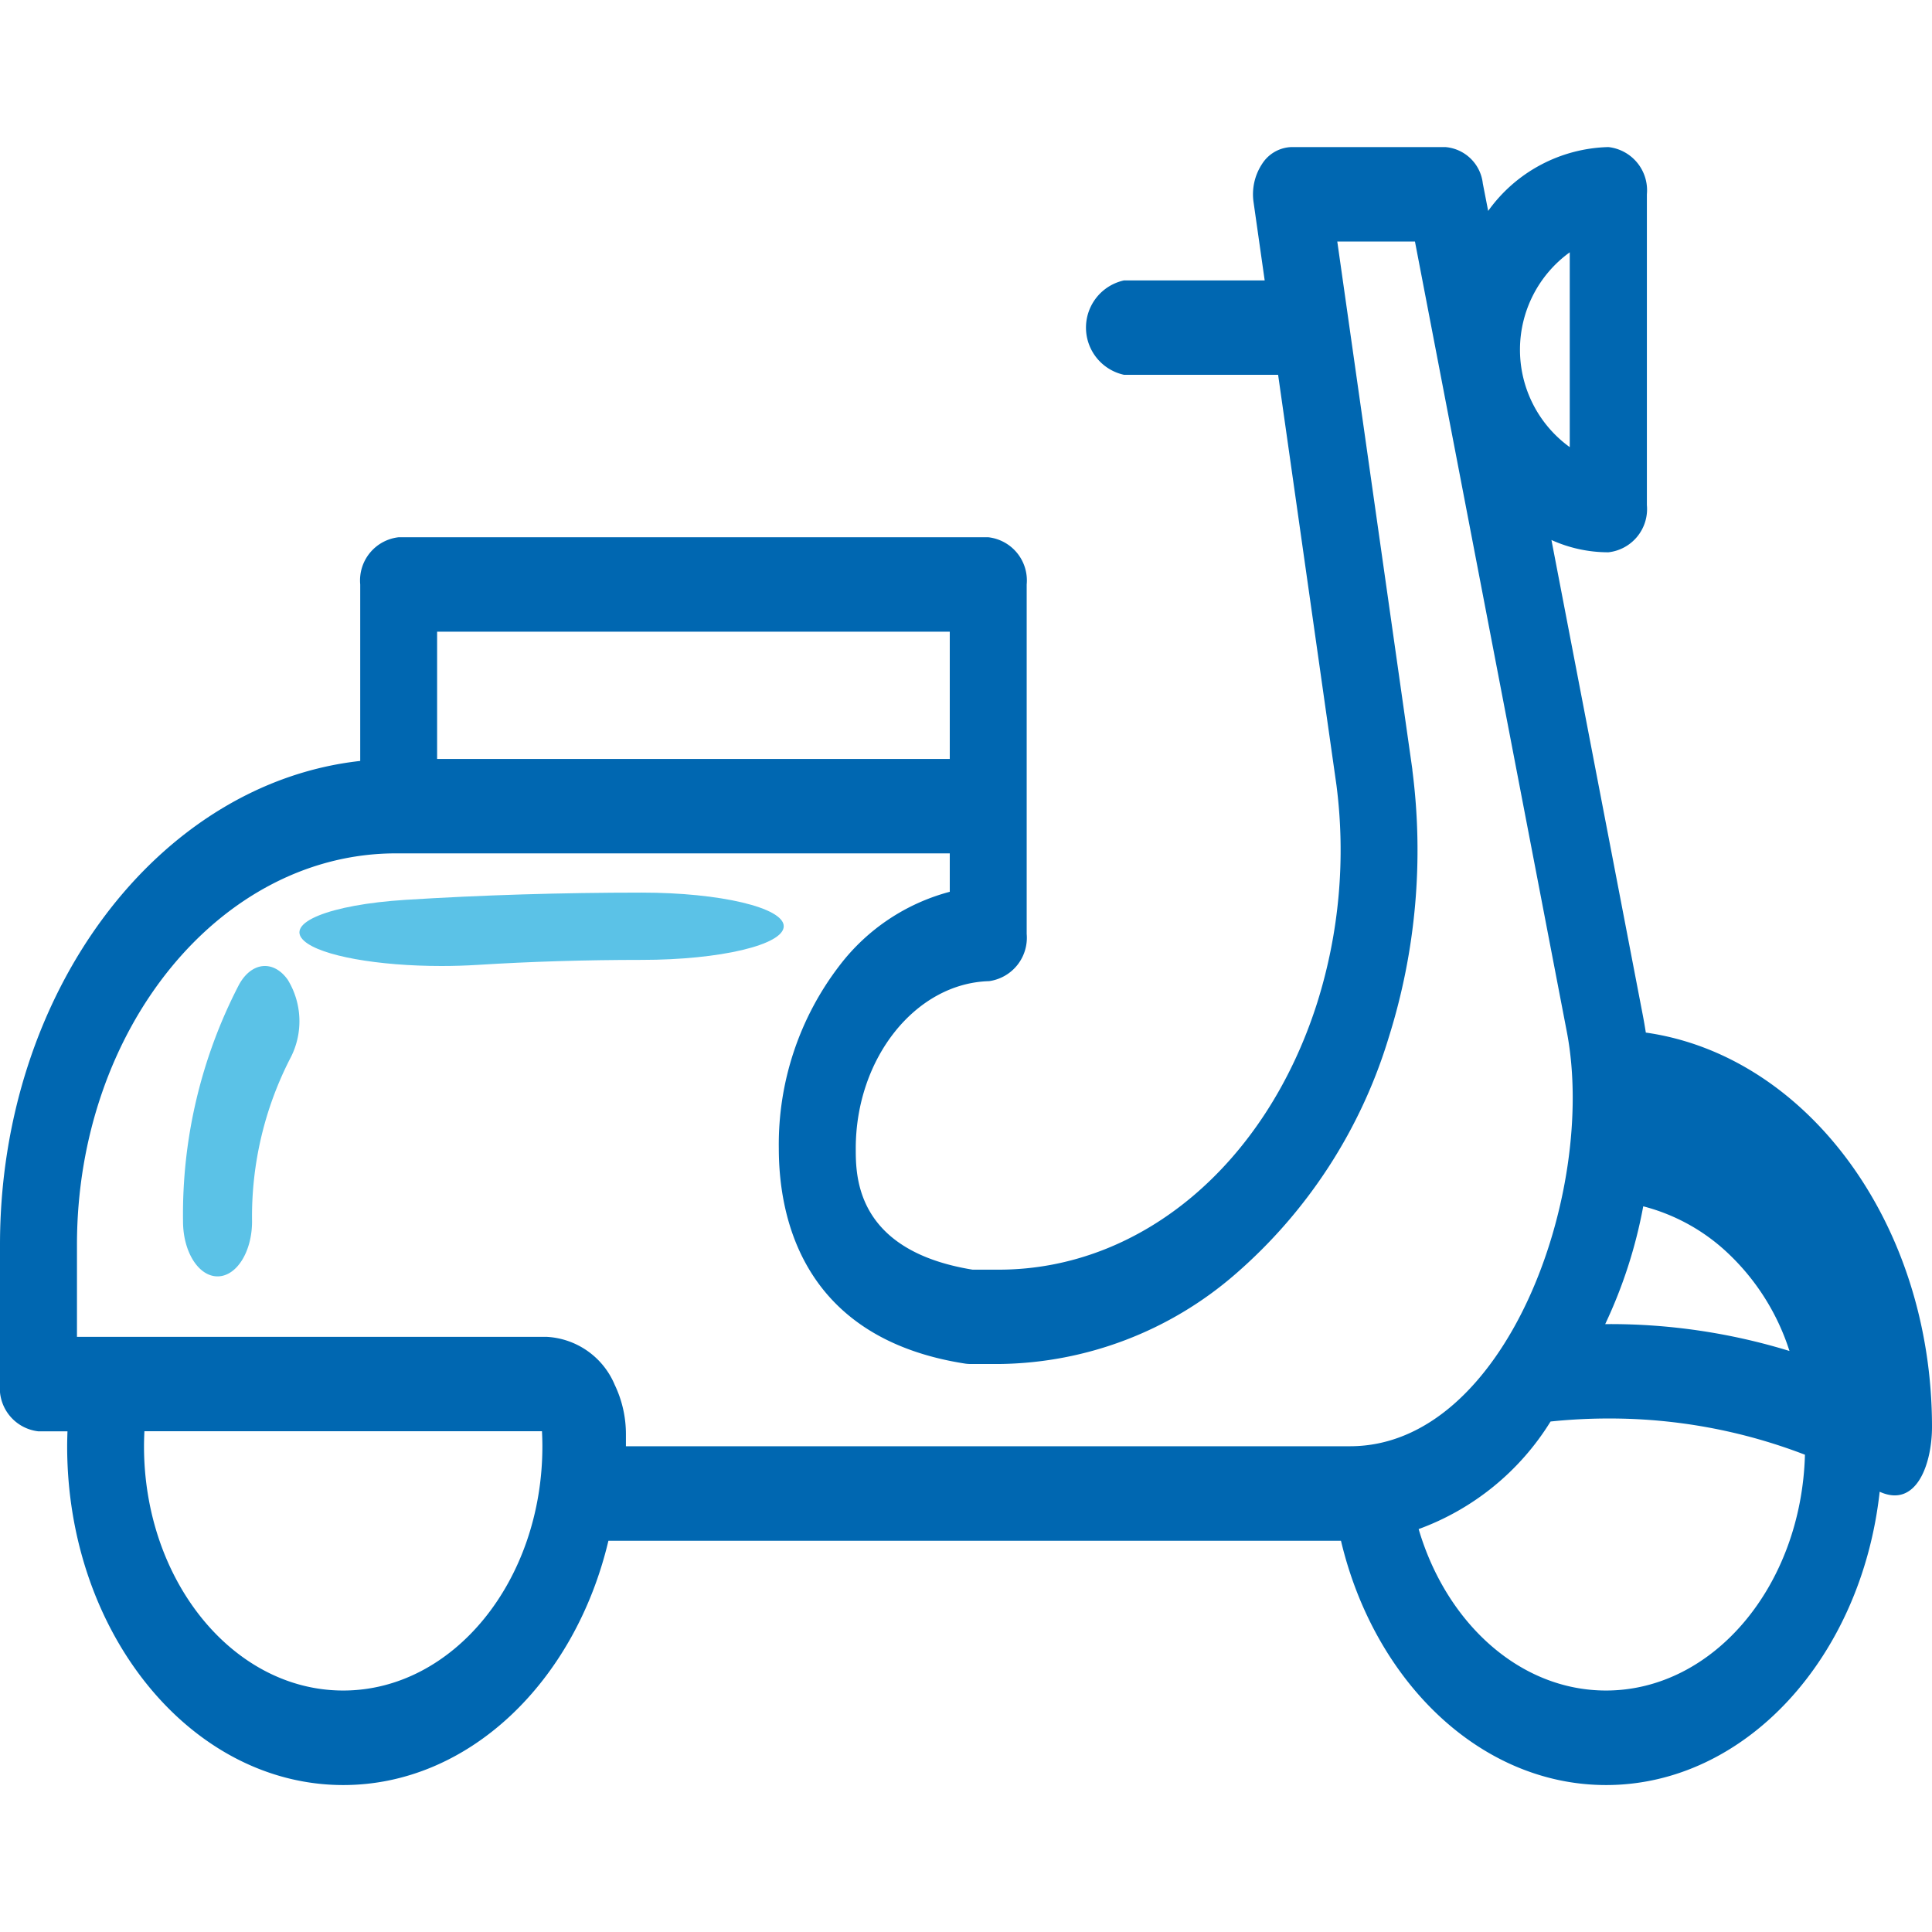 <svg xmlns="http://www.w3.org/2000/svg" xmlns:xlink="http://www.w3.org/1999/xlink" width="80" height="80" viewBox="0 0 80 80">
  <defs>
    <clipPath id="clip-Artboard_2">
      <rect width="80" height="80"/>
    </clipPath>
  </defs>
  <g id="Artboard_2" data-name="Artboard – 2" clip-path="url(#clip-Artboard_2)">
    <g id="Group_82929" data-name="Group 82929" transform="translate(-3763 -881.91)">
      <path id="Path_58641" data-name="Path 58641" d="M68.15,114.188c-.039-.249-.082-.5-.13-.747l-3.778-19.65A5.7,5.7,0,0,0,66.6,94.3a1.8,1.8,0,0,0,1.594-1.955V79.476A1.8,1.8,0,0,0,66.6,77.521a6.313,6.313,0,0,0-4.978,2.644L61.4,79.027a1.7,1.7,0,0,0-1.551-1.506H53.479a1.5,1.5,0,0,0-1.22.7,2.283,2.283,0,0,0-.35,1.594l.459,3.227H46.544a2,2,0,0,0,0,3.909h6.38l2.417,17a21.069,21.069,0,0,1-.8,9.008c-2.13,6.69-7.289,11.026-13.144,11.046l-1.126,0c-4.836-.79-4.836-3.859-4.836-5.019,0-3.735,2.477-6.843,5.521-6.928a1.813,1.813,0,0,0,1.557-1.954V95.632a1.8,1.8,0,0,0-1.594-1.955H16.51a1.8,1.8,0,0,0-1.594,1.955v7.308C6.566,103.863,0,112.494,0,122.972v5.768A1.8,1.8,0,0,0,1.594,130.7h1.2c-.007.206-.013.413-.013.622,0,7.733,5.129,14.024,11.434,14.024,5.2,0,9.595-4.279,10.978-10.115H55.527c1.384,5.836,5.78,10.115,10.978,10.115,5.785,0,10.577-5.3,11.328-12.145,1.54.7,2.167-1.184,2.167-2.684C80,122.092,74.811,115.135,68.15,114.188Zm-.107,7.194a8.022,8.022,0,0,1,3.377,1.82,9.565,9.565,0,0,1,2.678,4.17,25.282,25.282,0,0,0-7.5-1.113l-.13,0A19.881,19.881,0,0,0,68.043,121.382ZM65,81.879v8.067a4.977,4.977,0,0,1,0-8.067ZM18.1,97.587H39.328v5.27H18.1Zm-3.891,43.845c-4.547,0-8.246-4.538-8.246-10.115,0-.209.007-.416.017-.622H22.442c.01.206.017.413.017.622C22.459,136.895,18.76,141.432,14.213,141.432ZM55.9,131.317H25.918v-.485a4.724,4.724,0,0,0-.463-2.057,3.242,3.242,0,0,0-2.835-1.989H3.187v-3.813c0-8.936,5.927-16.206,13.212-16.206H39.328v1.591a8.469,8.469,0,0,0-4.556,3.042,12.151,12.151,0,0,0-2.523,7.583c0,2.882,1,7.873,7.723,8.913a1.557,1.557,0,0,0,.2.015l1.232,0a15.156,15.156,0,0,0,9.752-3.723,21.028,21.028,0,0,0,6.352-9.81,25.816,25.816,0,0,0,.975-11.054l0-.031L55.374,81.431H58.59l6.3,32.782C66.125,120.823,62.348,131.317,55.9,131.317ZM66.5,141.432c-3.566,0-6.61-2.791-7.757-6.685a10.753,10.753,0,0,0,5.462-4.454,23.255,23.255,0,0,1,2.389-.125,22.492,22.492,0,0,1,8.145,1.5C74.591,137.086,70.955,141.432,66.5,141.432Z" transform="translate(3763 810.479)" fill="#0067b1"/>
      <path id="Path_58642" data-name="Path 58642" d="M89.241,241c-3.317,0-6.611.1-9.793.3-3.14.2-5.015.958-4.188,1.7.694.625,3.075,1.039,5.681,1.039.5,0,1-.015,1.5-.046,2.2-.138,4.493-.207,6.8-.207,3.247,0,5.878-.624,5.878-1.393S92.488,241,89.241,241Z" transform="translate(3700.334 677.871)" fill="#5bc2e7"/>
      <path id="Path_58643" data-name="Path 58643" d="M38.238,260.382c-.593-.83-1.5-.736-2.017.209a20.644,20.644,0,0,0-2.317,9.8c0,1.258.64,2.277,1.429,2.277s1.429-1.019,1.429-2.277a14.317,14.317,0,0,1,1.607-6.8A3.294,3.294,0,0,0,38.238,260.382Z" transform="translate(3736.675 662.094)" fill="#5bc2e7"/>
    </g>
  </g>
</svg>